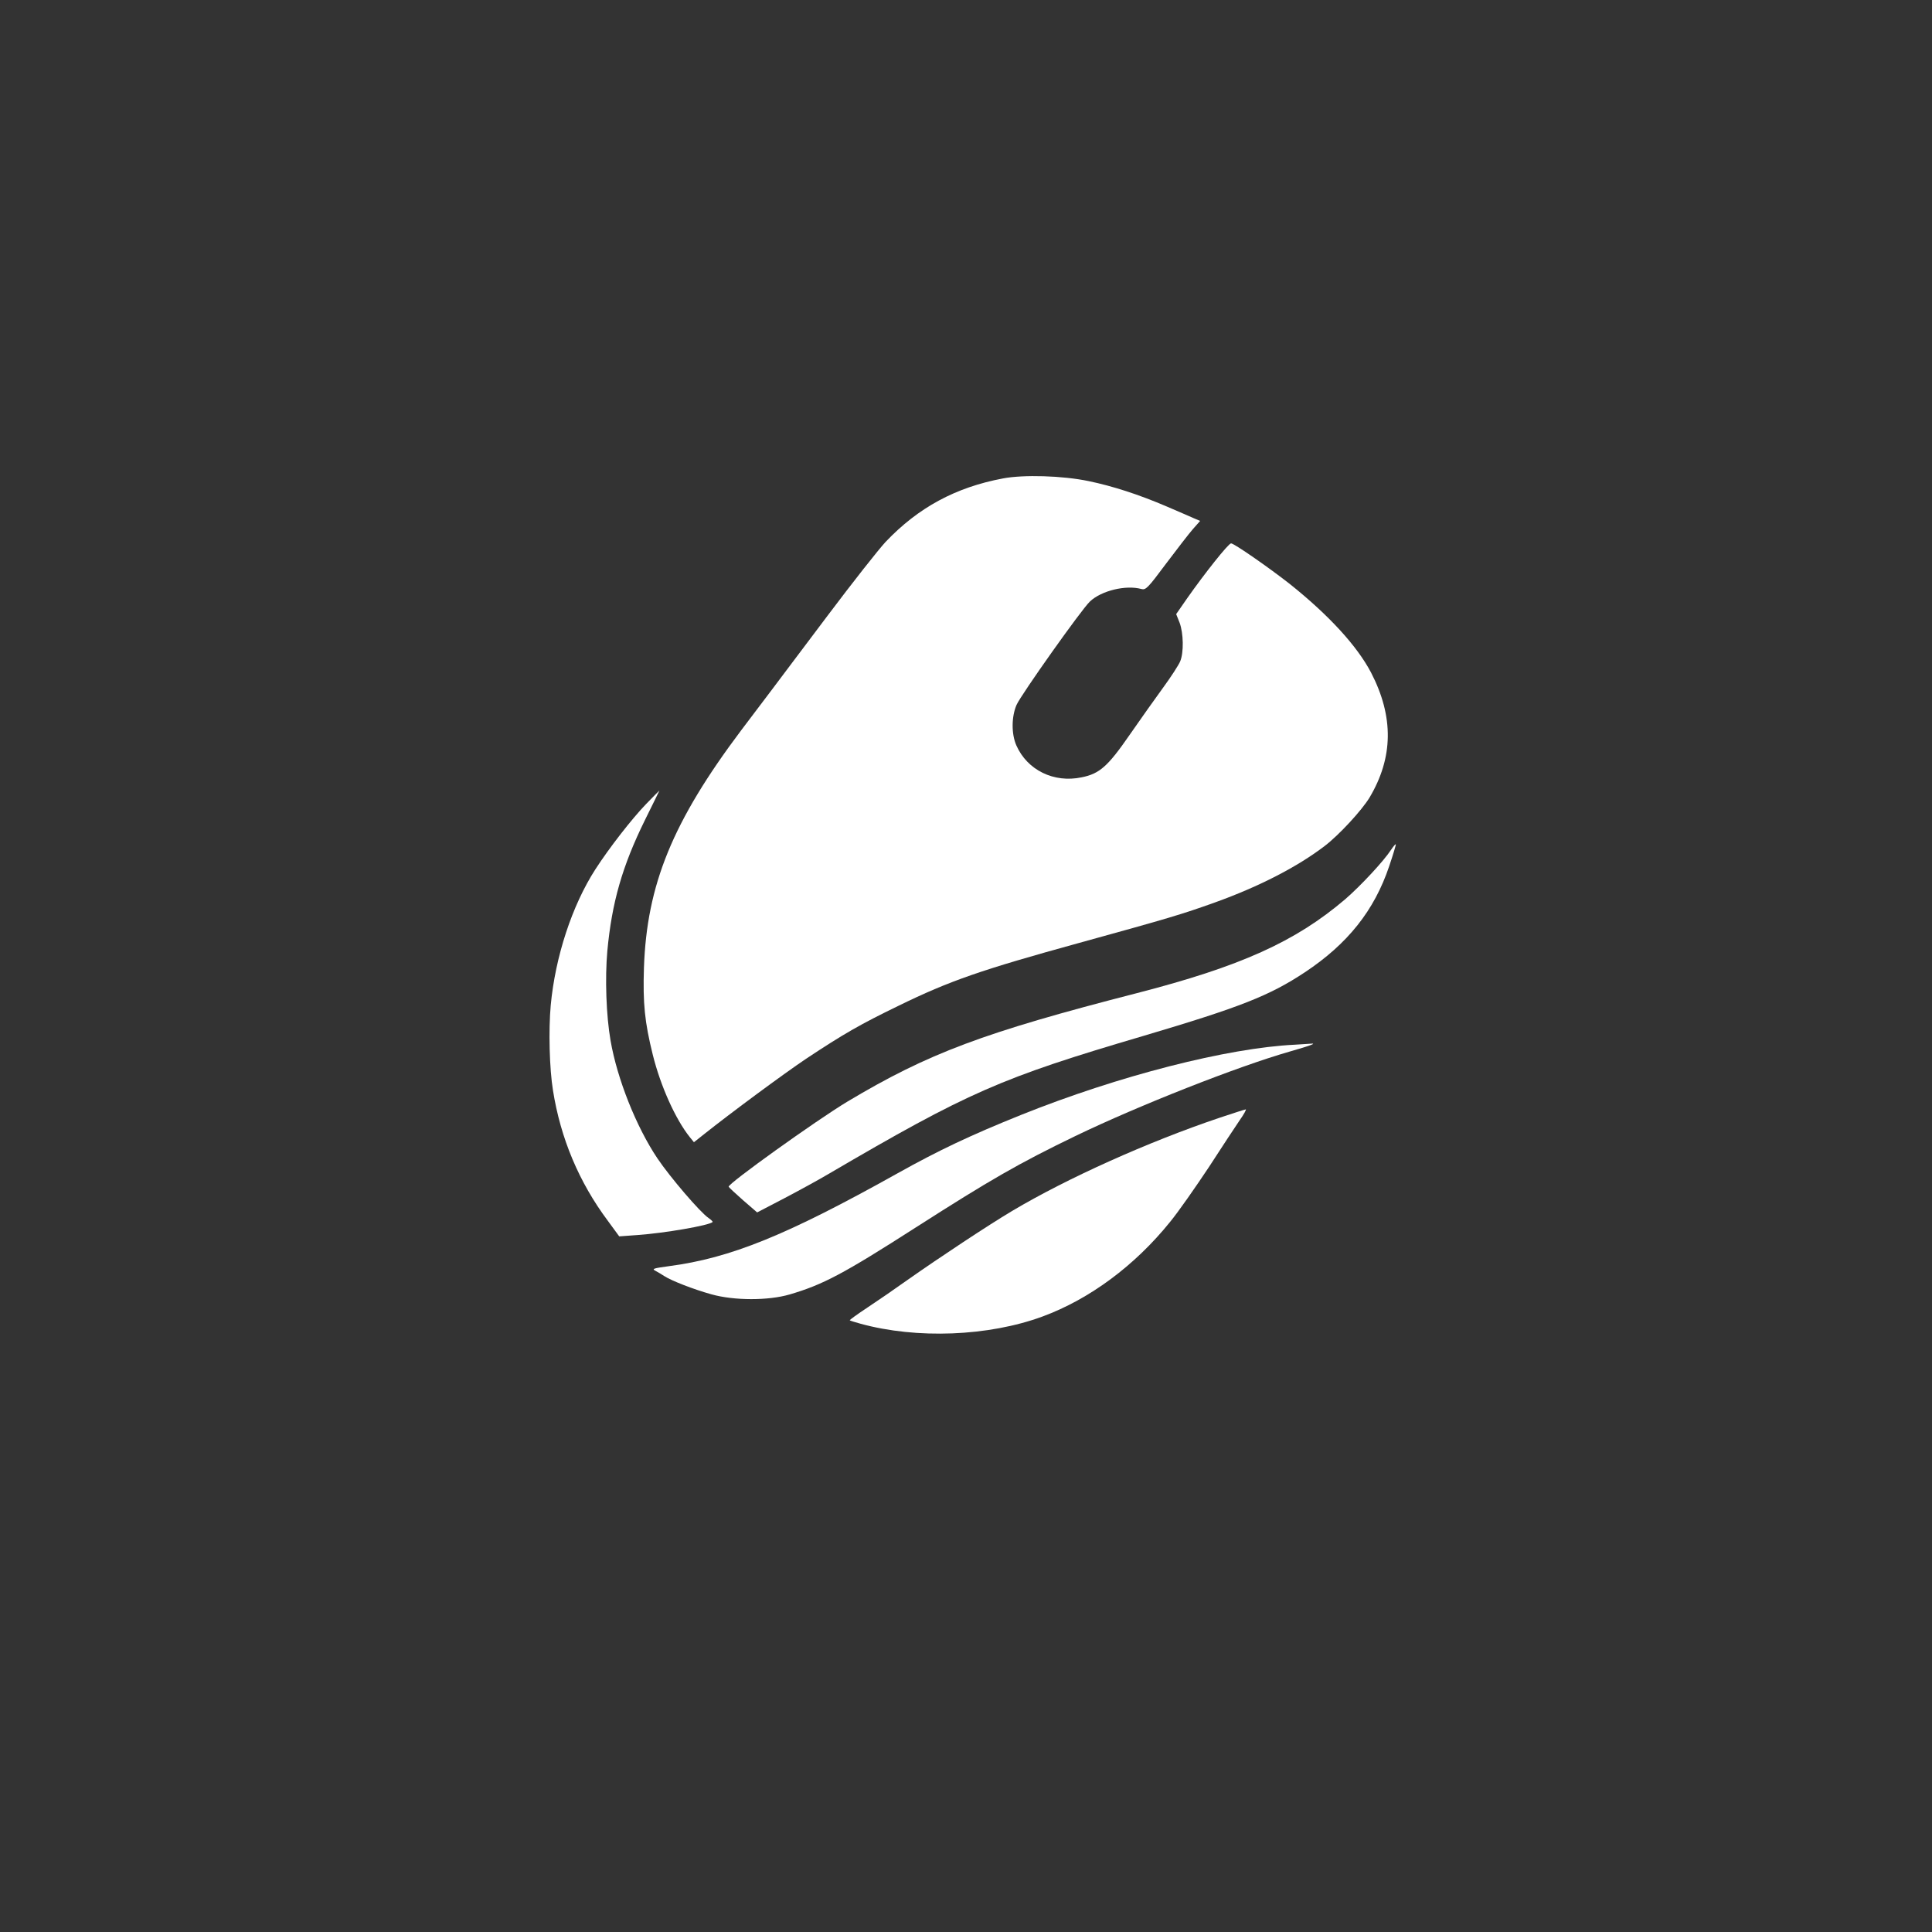 <?xml version="1.0" standalone="no"?>
<!DOCTYPE svg PUBLIC "-//W3C//DTD SVG 20010904//EN"
 "http://www.w3.org/TR/2001/REC-SVG-20010904/DTD/svg10.dtd">
<svg version="1.0" xmlns="http://www.w3.org/2000/svg"
 width="1024pt" height="1024pt" viewBox="0 0 1024 1024"
 preserveAspectRatio="xMidYMid meet">

<rect x="0" y="0" width="1024" height="1024" fill="#333333" stroke="none"/>

<g transform="translate(0,1024) scale(0.1,-0.1)"
fill="#ffffff" stroke="none">
<path d="M5315 7704 c-250 -47 -448 -154 -621 -336 -38 -41 -176 -216 -306
-389 -130 -172 -266 -354 -304 -404 -37 -49 -107 -142 -155 -205 -364 -484
-501 -819 -516 -1260 -6 -188 4 -288 47 -461 41 -165 120 -341 196 -436 l22
-27 53 42 c147 117 422 320 541 400 199 132 288 183 490 281 272 133 441 191
953 332 486 134 549 153 725 216 236 85 437 189 581 299 76 58 197 189 238
257 126 212 129 428 8 662 -74 141 -222 303 -431 470 -111 87 -295 215 -311
215 -14 0 -140 -159 -232 -290 l-59 -85 18 -45 c21 -56 23 -159 3 -206 -8 -19
-48 -81 -89 -137 -41 -56 -121 -169 -178 -251 -116 -168 -160 -207 -255 -226
-147 -31 -288 38 -346 169 -27 61 -26 153 1 215 24 54 345 507 389 548 60 57
190 89 273 66 23 -6 34 5 130 134 58 77 122 160 143 184 l38 43 -33 14 c-18 8
-82 36 -143 62 -149 64 -289 109 -415 135 -138 29 -346 35 -455 14z"/>
<path d="M3424 5978 c-76 -79 -195 -232 -268 -345 -124 -192 -213 -464 -237
-721 -12 -132 -7 -336 12 -452 40 -252 137 -485 291 -691 l60 -82 96 7 c144
10 381 51 399 69 2 2 -8 12 -21 21 -43 28 -205 217 -272 317 -112 167 -213
421 -248 624 -23 131 -30 331 -17 475 24 257 79 449 199 693 43 86 77 157 77
157 -1 0 -33 -33 -71 -72z"/>
<path d="M7373 5736 c-39 -60 -161 -191 -243 -262 -264 -225 -554 -356 -1105
-498 -813 -209 -1104 -318 -1534 -575 -166 -100 -635 -436 -629 -451 2 -4 36
-36 77 -72 l74 -64 146 76 c80 42 184 99 231 127 743 435 914 510 1672 733
513 152 667 213 853 336 228 151 369 328 448 563 21 62 37 115 35 116 -2 2
-13 -11 -25 -29z"/>
<path d="M6865 4703 c-359 -17 -936 -165 -1450 -371 -271 -109 -438 -188 -660
-312 -587 -328 -883 -448 -1210 -491 -81 -11 -91 -14 -72 -24 12 -6 33 -19 47
-28 40 -26 157 -71 250 -97 121 -34 302 -34 415 -1 177 52 285 109 670 356
394 252 543 338 845 484 336 162 859 368 1134 447 115 33 150 46 110 42 -10
-1 -46 -3 -79 -5z"/>
<path d="M6465 4316 c-380 -128 -809 -321 -1100 -494 -126 -75 -386 -247 -555
-366 -63 -45 -159 -111 -212 -146 -53 -35 -96 -66 -94 -68 2 -2 28 -10 57 -18
298 -82 679 -67 964 38 250 92 490 270 677 502 45 55 137 187 206 291 68 105
141 216 163 248 22 31 36 57 32 57 -4 0 -66 -20 -138 -44z"/>
</g>
</svg>
